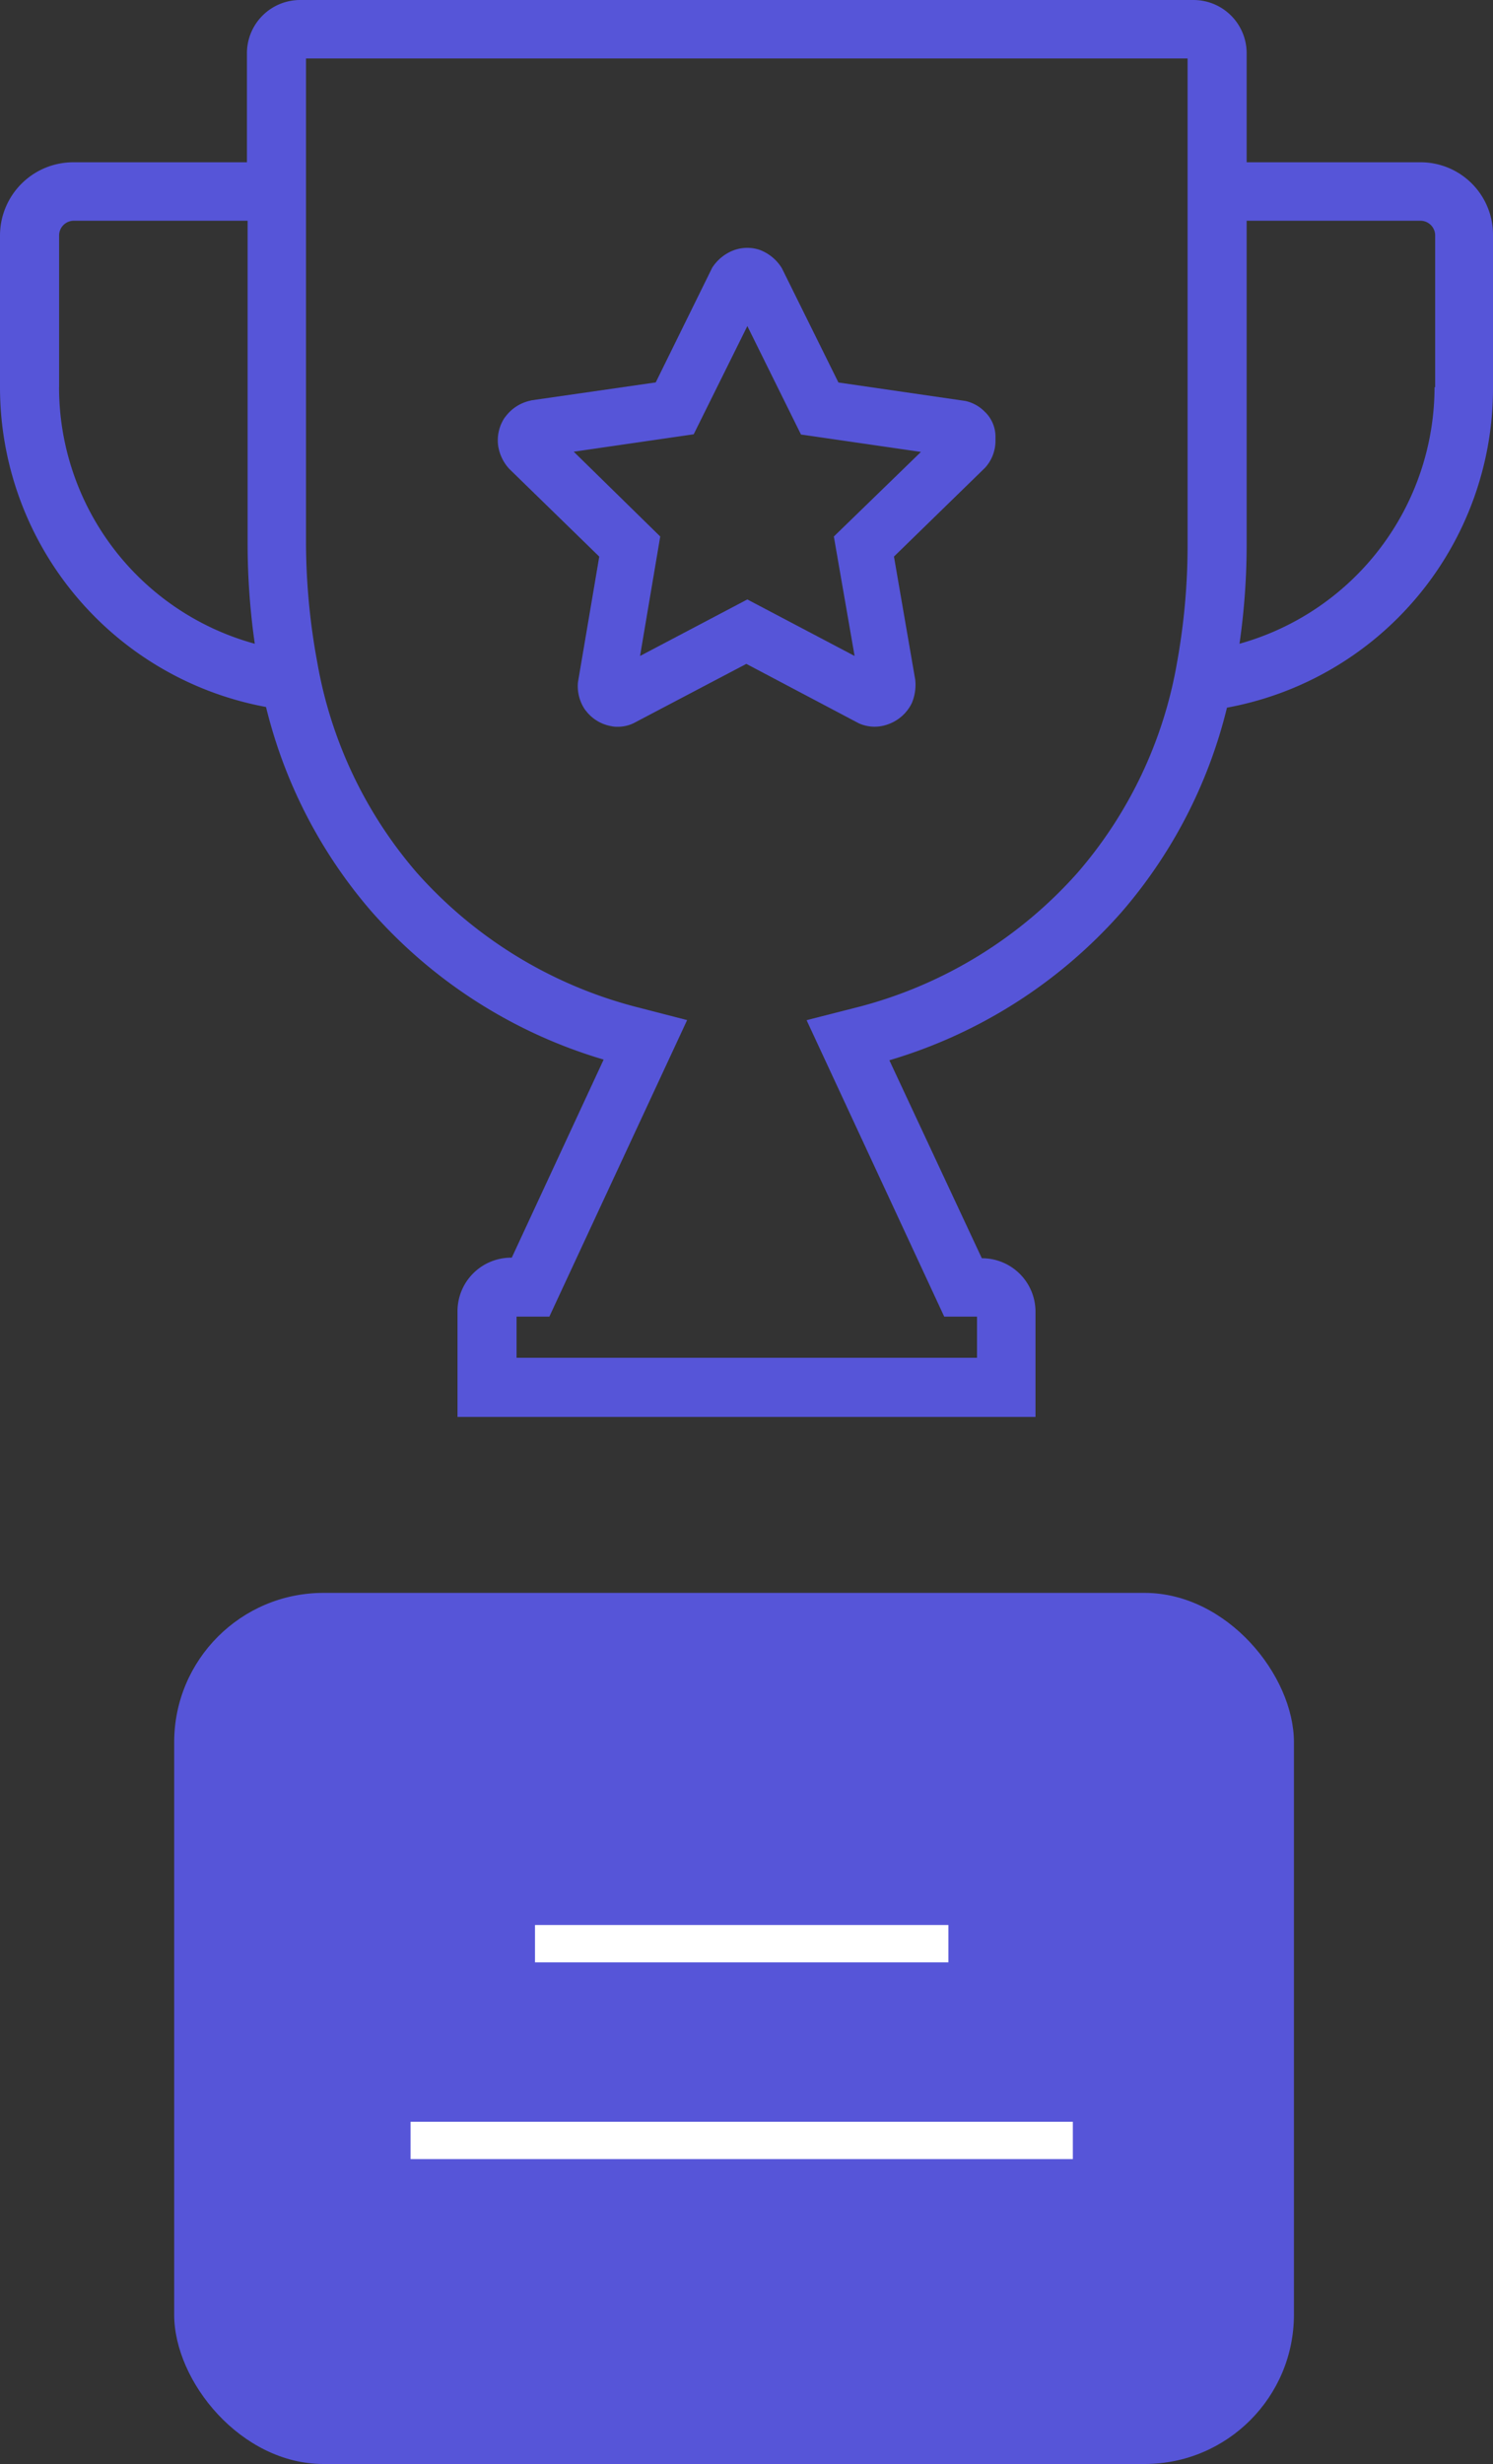 <svg xmlns="http://www.w3.org/2000/svg" width="60" height="99" viewBox="0 0 60 99">
  <rect x="0" y="0" width="60" height="99" fill="#333333" stroke="none"/>
  <g id="Grupo_53" data-name="Grupo 53" transform="translate(-379 -175)">
    <g id="_4230509-achievement-trophy_114984" data-name="4230509-achievement-trophy_114984" transform="translate(376.2 165.7)">
      <path id="Caminho_26" data-name="Caminho 26" d="M104.262,64.826a1.551,1.551,0,0,0-.765-.417l-5.1-.742-2.271-4.589a1.775,1.775,0,0,0-.9-.742,1.577,1.577,0,0,0-1.251.116,1.794,1.794,0,0,0-.649.6l-2.271,4.612-4.983.718-.093.023a1.692,1.692,0,0,0-.9.556l-.093.116a1.634,1.634,0,0,0-.255,1.182,1.759,1.759,0,0,0,.44.881l3.615,3.523-.857,5.052a1.683,1.683,0,0,0,.278,1.089l.093.116a1.639,1.639,0,0,0,.973.556,1.039,1.039,0,0,0,.255.023,1.444,1.444,0,0,0,.718-.185l4.45-2.341,4.519,2.387a1.546,1.546,0,0,0,1.159.046,1.683,1.683,0,0,0,.973-.858,1.912,1.912,0,0,0,.139-.927l-.857-4.96,3.662-3.569a1.6,1.6,0,0,0,.417-1.089v-.116A1.385,1.385,0,0,0,104.262,64.826Zm-6.049,5.029.834,4.8-4.311-2.271-4.311,2.271.811-4.8-3.476-3.407,4.821-.7L94.737,61.4l2.155,4.357,4.821.7Z" transform="translate(-61.903 -38.999)" fill="#5655d8"/>
      <path id="Caminho_27" data-name="Caminho 27" d="M59.875,15.82H52.9V11.433A2.138,2.138,0,0,0,50.766,9.3H14.857a2.138,2.138,0,0,0-2.133,2.133V15.82H5.748A2.946,2.946,0,0,0,2.8,18.769v6.089A13.066,13.066,0,0,0,13.491,37.706a19.668,19.668,0,0,0,4.243,8.222,19.977,19.977,0,0,0,9.325,5.945l-3.692,7.958h-.024a2.154,2.154,0,0,0-2.157,2.181v4.219H44.414V62.012a2.148,2.148,0,0,0-2.157-2.157L38.541,51.9a19.977,19.977,0,0,0,9.325-5.945,19.668,19.668,0,0,0,4.243-8.222A13.043,13.043,0,0,0,62.8,24.881V18.769A2.911,2.911,0,0,0,59.875,15.82Zm-54.7,9.037V18.769a.593.593,0,0,1,.6-.6h6.976V31.138a28.442,28.442,0,0,0,.288,4.027A10.688,10.688,0,0,1,5.173,24.857ZM50.1,35.932a17.411,17.411,0,0,1-3.979,8.414,17.749,17.749,0,0,1-8.749,5.393l-2.157.551L40.746,62.2h1.318v1.654H23.559V62.2h1.318l5.537-11.914-2.133-.551a17.749,17.749,0,0,1-8.749-5.393,17.515,17.515,0,0,1-3.979-8.414,26.63,26.63,0,0,1-.455-4.794V11.649H50.526V31.138A26.419,26.419,0,0,1,50.1,35.932ZM60.451,24.857a10.722,10.722,0,0,1-7.839,10.308,27.944,27.944,0,0,0,.288-4.027V18.169h6.976a.593.593,0,0,1,.6.6v6.089Z" transform="translate(0 0)" fill="#5655d8"/>
    </g>
    <g id="Grupo_52" data-name="Grupo 52">
      <rect id="Retângulo_35" data-name="Retângulo 35" width="45" height="35" rx="6" transform="translate(386 239)" fill="#5655d8"/>
      <line id="Linha_10" data-name="Linha 10" x2="16.615" transform="translate(400.5 253.094)" fill="none" stroke="#fff" stroke-width="1.5"/>
      <line id="Linha_11" data-name="Linha 11" x2="26.615" transform="translate(395.5 261)" fill="none" stroke="#fff" stroke-width="1.5"/>
    </g>
  </g>
</svg>
